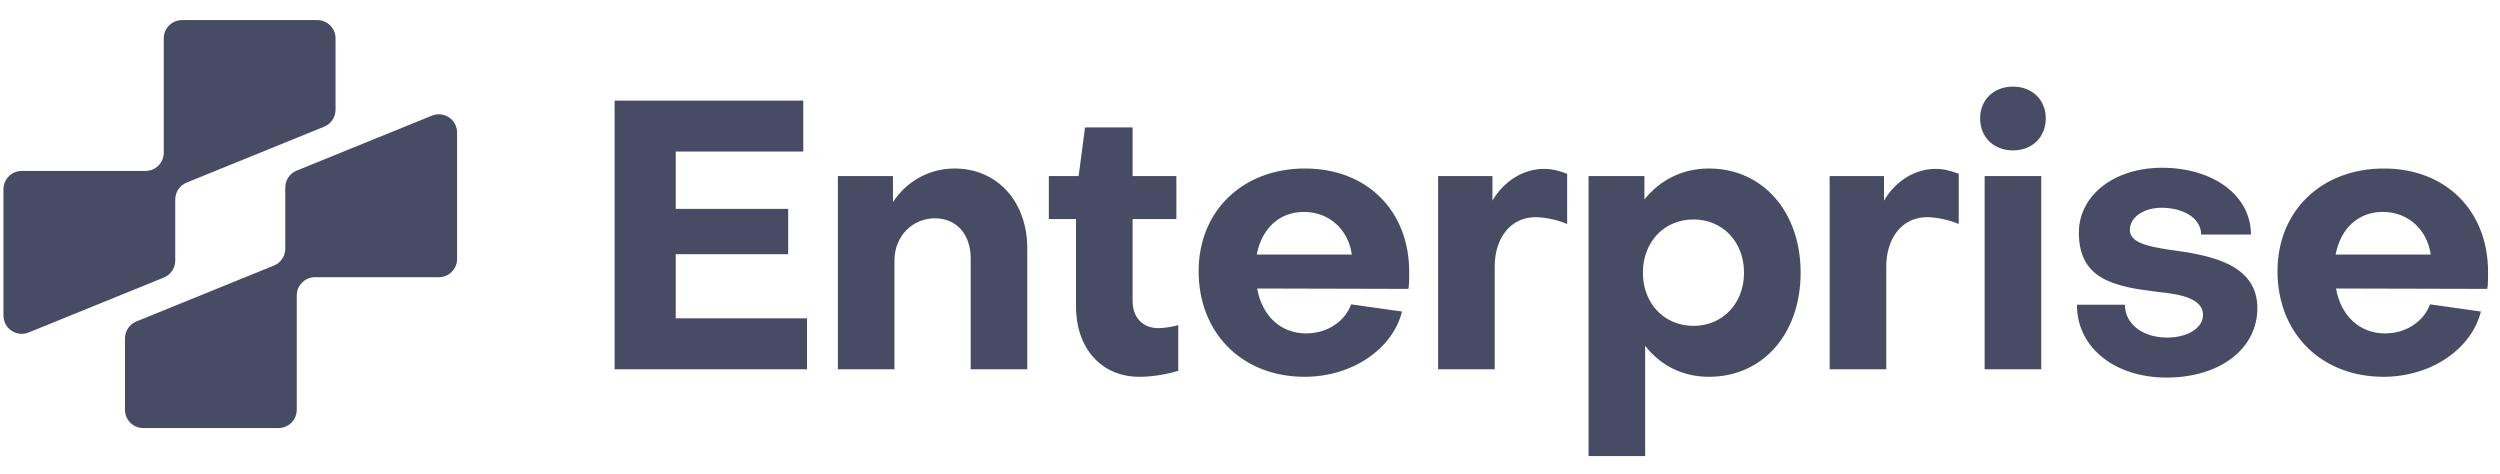 <svg width="190" height="36" viewBox="0 0 190 36" fill="none" xmlns="http://www.w3.org/2000/svg">
<g clip-path="url(#clip0_5548_15182)">
<path d="M51.355 19.317V24.192H61.335V28.064H46.709V7.644H61.048V11.516H51.355V15.875H59.901V19.317H51.355ZM63.678 13.38H67.865V15.359C68.897 13.782 70.618 12.806 72.539 12.806C75.837 12.806 78.074 15.359 78.074 18.886V28.064H73.772V19.632C73.772 17.854 72.74 16.592 71.048 16.592C69.356 16.592 67.979 17.94 67.979 19.804V28.064H63.678V13.38ZM81.776 23.303V16.649H79.711V13.38H81.977L82.464 9.681H86.078V13.38H89.404V16.649H86.078V22.873C86.078 24.106 86.823 24.938 88.028 24.938C88.429 24.938 89.06 24.852 89.548 24.708V28.178C88.659 28.465 87.512 28.637 86.594 28.637C83.669 28.637 81.776 26.429 81.776 23.303ZM95.513 19.345H102.74C102.482 17.481 101.048 16.105 99.098 16.105C97.205 16.105 95.886 17.395 95.513 19.345ZM91.096 20.607C91.096 16.018 94.452 12.806 99.184 12.806C103.887 12.806 107.099 16.018 107.099 20.665C107.099 21.037 107.099 21.64 107.042 21.955L95.541 21.926C95.914 23.991 97.32 25.339 99.27 25.339C100.876 25.339 102.224 24.421 102.682 23.131L106.554 23.676C105.837 26.544 102.74 28.637 99.155 28.637C94.423 28.637 91.096 25.339 91.096 20.607ZM109.296 13.38H113.426V15.244C114.286 13.782 115.748 12.835 117.355 12.835C117.928 12.835 118.53 12.979 119.104 13.208V17.022C118.301 16.678 117.326 16.506 116.695 16.506C114.831 16.506 113.598 18.055 113.598 20.263V28.064H109.296V13.38ZM128.703 24.765C130.94 24.765 132.546 23.045 132.546 20.722C132.546 18.37 130.911 16.678 128.703 16.678C126.466 16.678 124.86 18.399 124.86 20.722C124.86 23.045 126.466 24.765 128.703 24.765ZM136.848 20.722C136.848 25.368 133.98 28.637 129.879 28.637C127.871 28.637 126.208 27.777 125.032 26.285V34.66H120.73V13.38H124.975V15.158C126.151 13.696 127.843 12.806 129.879 12.806C133.951 12.806 136.848 16.076 136.848 20.722ZM139.054 13.38H143.184V15.244C144.044 13.782 145.507 12.835 147.113 12.835C147.687 12.835 148.289 12.979 148.863 13.208V17.022C148.06 16.678 147.084 16.506 146.454 16.506C144.589 16.506 143.356 18.055 143.356 20.263V28.064H139.054V13.38ZM150.833 13.38H155.135V28.064H150.833V13.38ZM152.984 11.43C151.521 11.43 150.489 10.426 150.489 8.992C150.489 7.587 151.521 6.583 152.984 6.583C154.447 6.583 155.479 7.587 155.479 8.992C155.479 10.426 154.447 11.43 152.984 11.43ZM171.559 23.418C171.559 26.486 168.749 28.695 164.648 28.695C160.69 28.695 157.822 26.372 157.851 23.16H161.493C161.493 24.622 162.841 25.655 164.705 25.655C166.283 25.655 167.43 24.909 167.43 23.934C167.43 22.701 165.766 22.357 163.988 22.184C160.719 21.783 157.994 21.267 157.994 17.682C157.994 14.814 160.719 12.749 164.304 12.749C168.233 12.749 171.072 14.871 171.072 17.825H167.286C167.286 16.621 165.996 15.789 164.275 15.789C162.956 15.789 161.895 16.477 161.866 17.453C161.866 18.427 163.157 18.714 164.82 18.972C167.803 19.374 171.559 19.976 171.559 23.418ZM177.507 19.345H184.734C184.476 17.481 183.042 16.105 181.092 16.105C179.199 16.105 177.88 17.395 177.507 19.345ZM173.09 20.607C173.09 16.018 176.446 12.806 181.178 12.806C185.881 12.806 189.093 16.018 189.093 20.665C189.093 21.037 189.093 21.64 189.036 21.955L177.536 21.926C177.908 23.991 179.314 25.339 181.264 25.339C182.87 25.339 184.218 24.421 184.677 23.131L188.548 23.676C187.831 26.544 184.734 28.637 181.149 28.637C176.417 28.637 173.09 25.339 173.09 20.607Z" fill="#474B64"/>
<g clip-path="url(#clip1_5548_15182)">
<path fill-rule="evenodd" clip-rule="evenodd" d="M0.263 23.986C0.263 24.971 1.26 25.642 2.172 25.271L12.454 21.091C12.977 20.879 13.319 20.371 13.319 19.806L13.319 15.162C13.319 14.597 13.661 14.089 14.184 13.877L24.637 9.627C25.16 9.415 25.502 8.907 25.502 8.342L25.502 2.914C25.502 2.148 24.881 1.527 24.115 1.527L13.833 1.527C13.067 1.527 12.446 2.148 12.446 2.914L12.446 11.603C12.446 12.37 11.825 12.991 11.059 12.991L1.65 12.991C0.884 12.991 0.263 13.612 0.263 14.378L0.263 23.986Z" fill="#474B64"/>
<path fill-rule="evenodd" clip-rule="evenodd" d="M34.738 10.073C34.738 9.088 33.74 8.417 32.828 8.788L22.546 12.967C22.023 13.18 21.681 13.688 21.681 14.253V18.897C21.681 19.461 21.339 19.97 20.816 20.182L10.363 24.431C9.84 24.644 9.498 25.152 9.498 25.717V31.145C9.498 31.911 10.119 32.532 10.885 32.532H21.167C21.933 32.532 22.554 31.911 22.554 31.145V22.455C22.554 21.689 23.175 21.068 23.942 21.068H33.35C34.117 21.068 34.738 20.447 34.738 19.681V10.073Z" fill="#474B64"/>
</g>
</g>
<defs>
<clipPath id="clip0_5548_15182">
<rect width="190" height="36" fill="white"/>
</clipPath>
<clipPath id="clip1_5548_15182">
<rect width="35.771" height="35.771" fill="white" transform="translate(-0.386 0.114)"/>
</clipPath>
</defs>
</svg>
